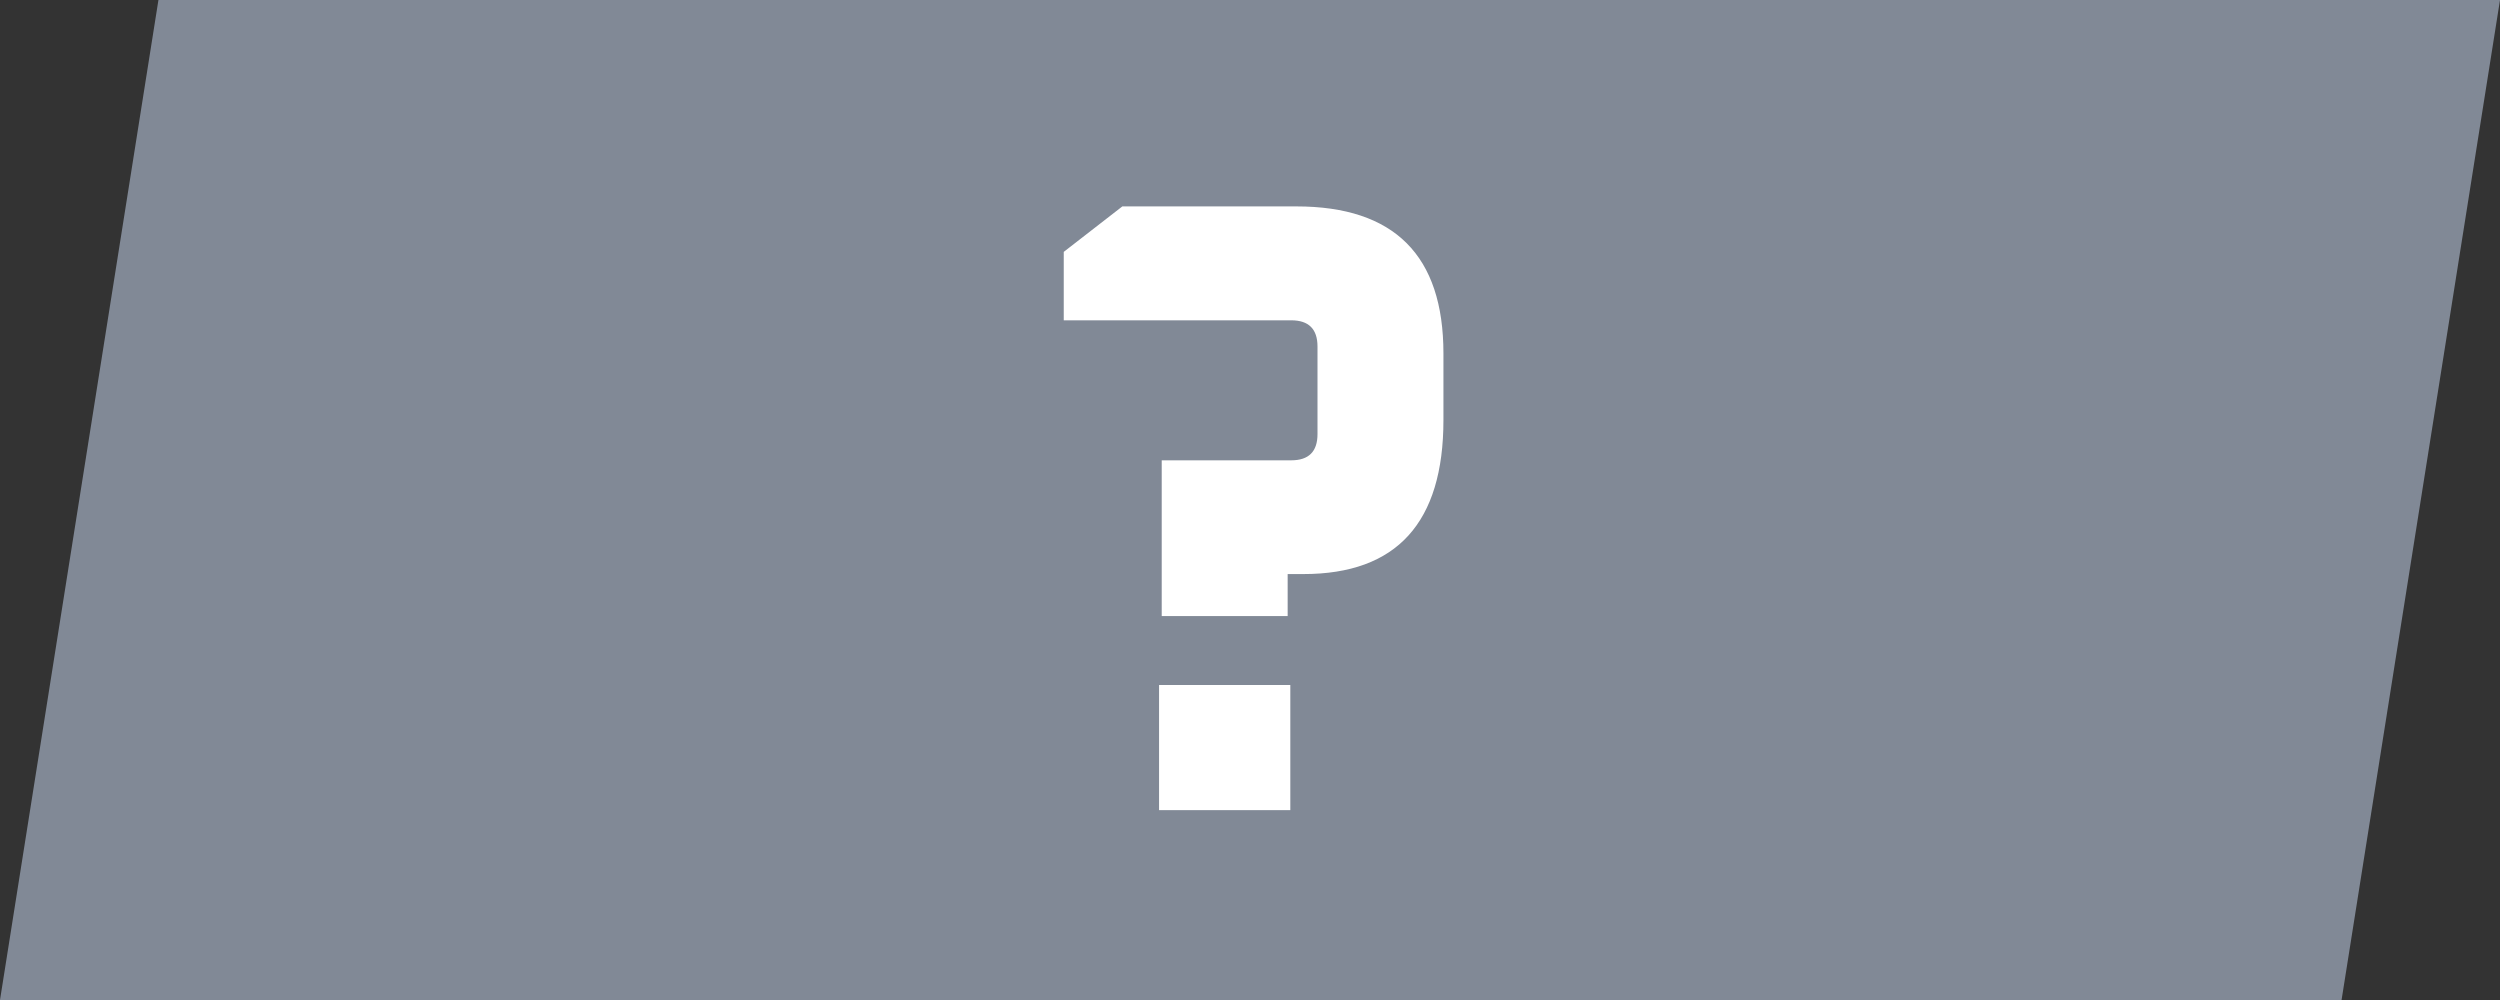 <?xml version="1.0" encoding="UTF-8"?><svg id="_레이어_2" xmlns="http://www.w3.org/2000/svg" viewBox="0 0 160 64"><rect x="0" y="0" width="160" height="64" fill="#333333" stroke="none"/><defs><style>.cls-1{fill:#fff;}.cls-2{fill:#818996;}</style></defs><g id="_레이어_1-2"><polygon class="cls-2" points="10.14 0 160 0 149.86 64 0 64 10.14 0"/><path class="cls-1" d="m68.08,20.49v-4.37l3.75-2.91h11.14c6.27,0,9.41,3.14,9.41,9.41v4.26c0,6.57-2.99,9.86-8.96,9.86h-1.01v2.69h-8.06v-9.97h8.29c1.12,0,1.68-.56,1.68-1.68v-5.6c0-1.12-.56-1.68-1.68-1.68h-14.56Zm6.1,31.36v-8.01h8.4v8.01h-8.4Z"/></g></svg>